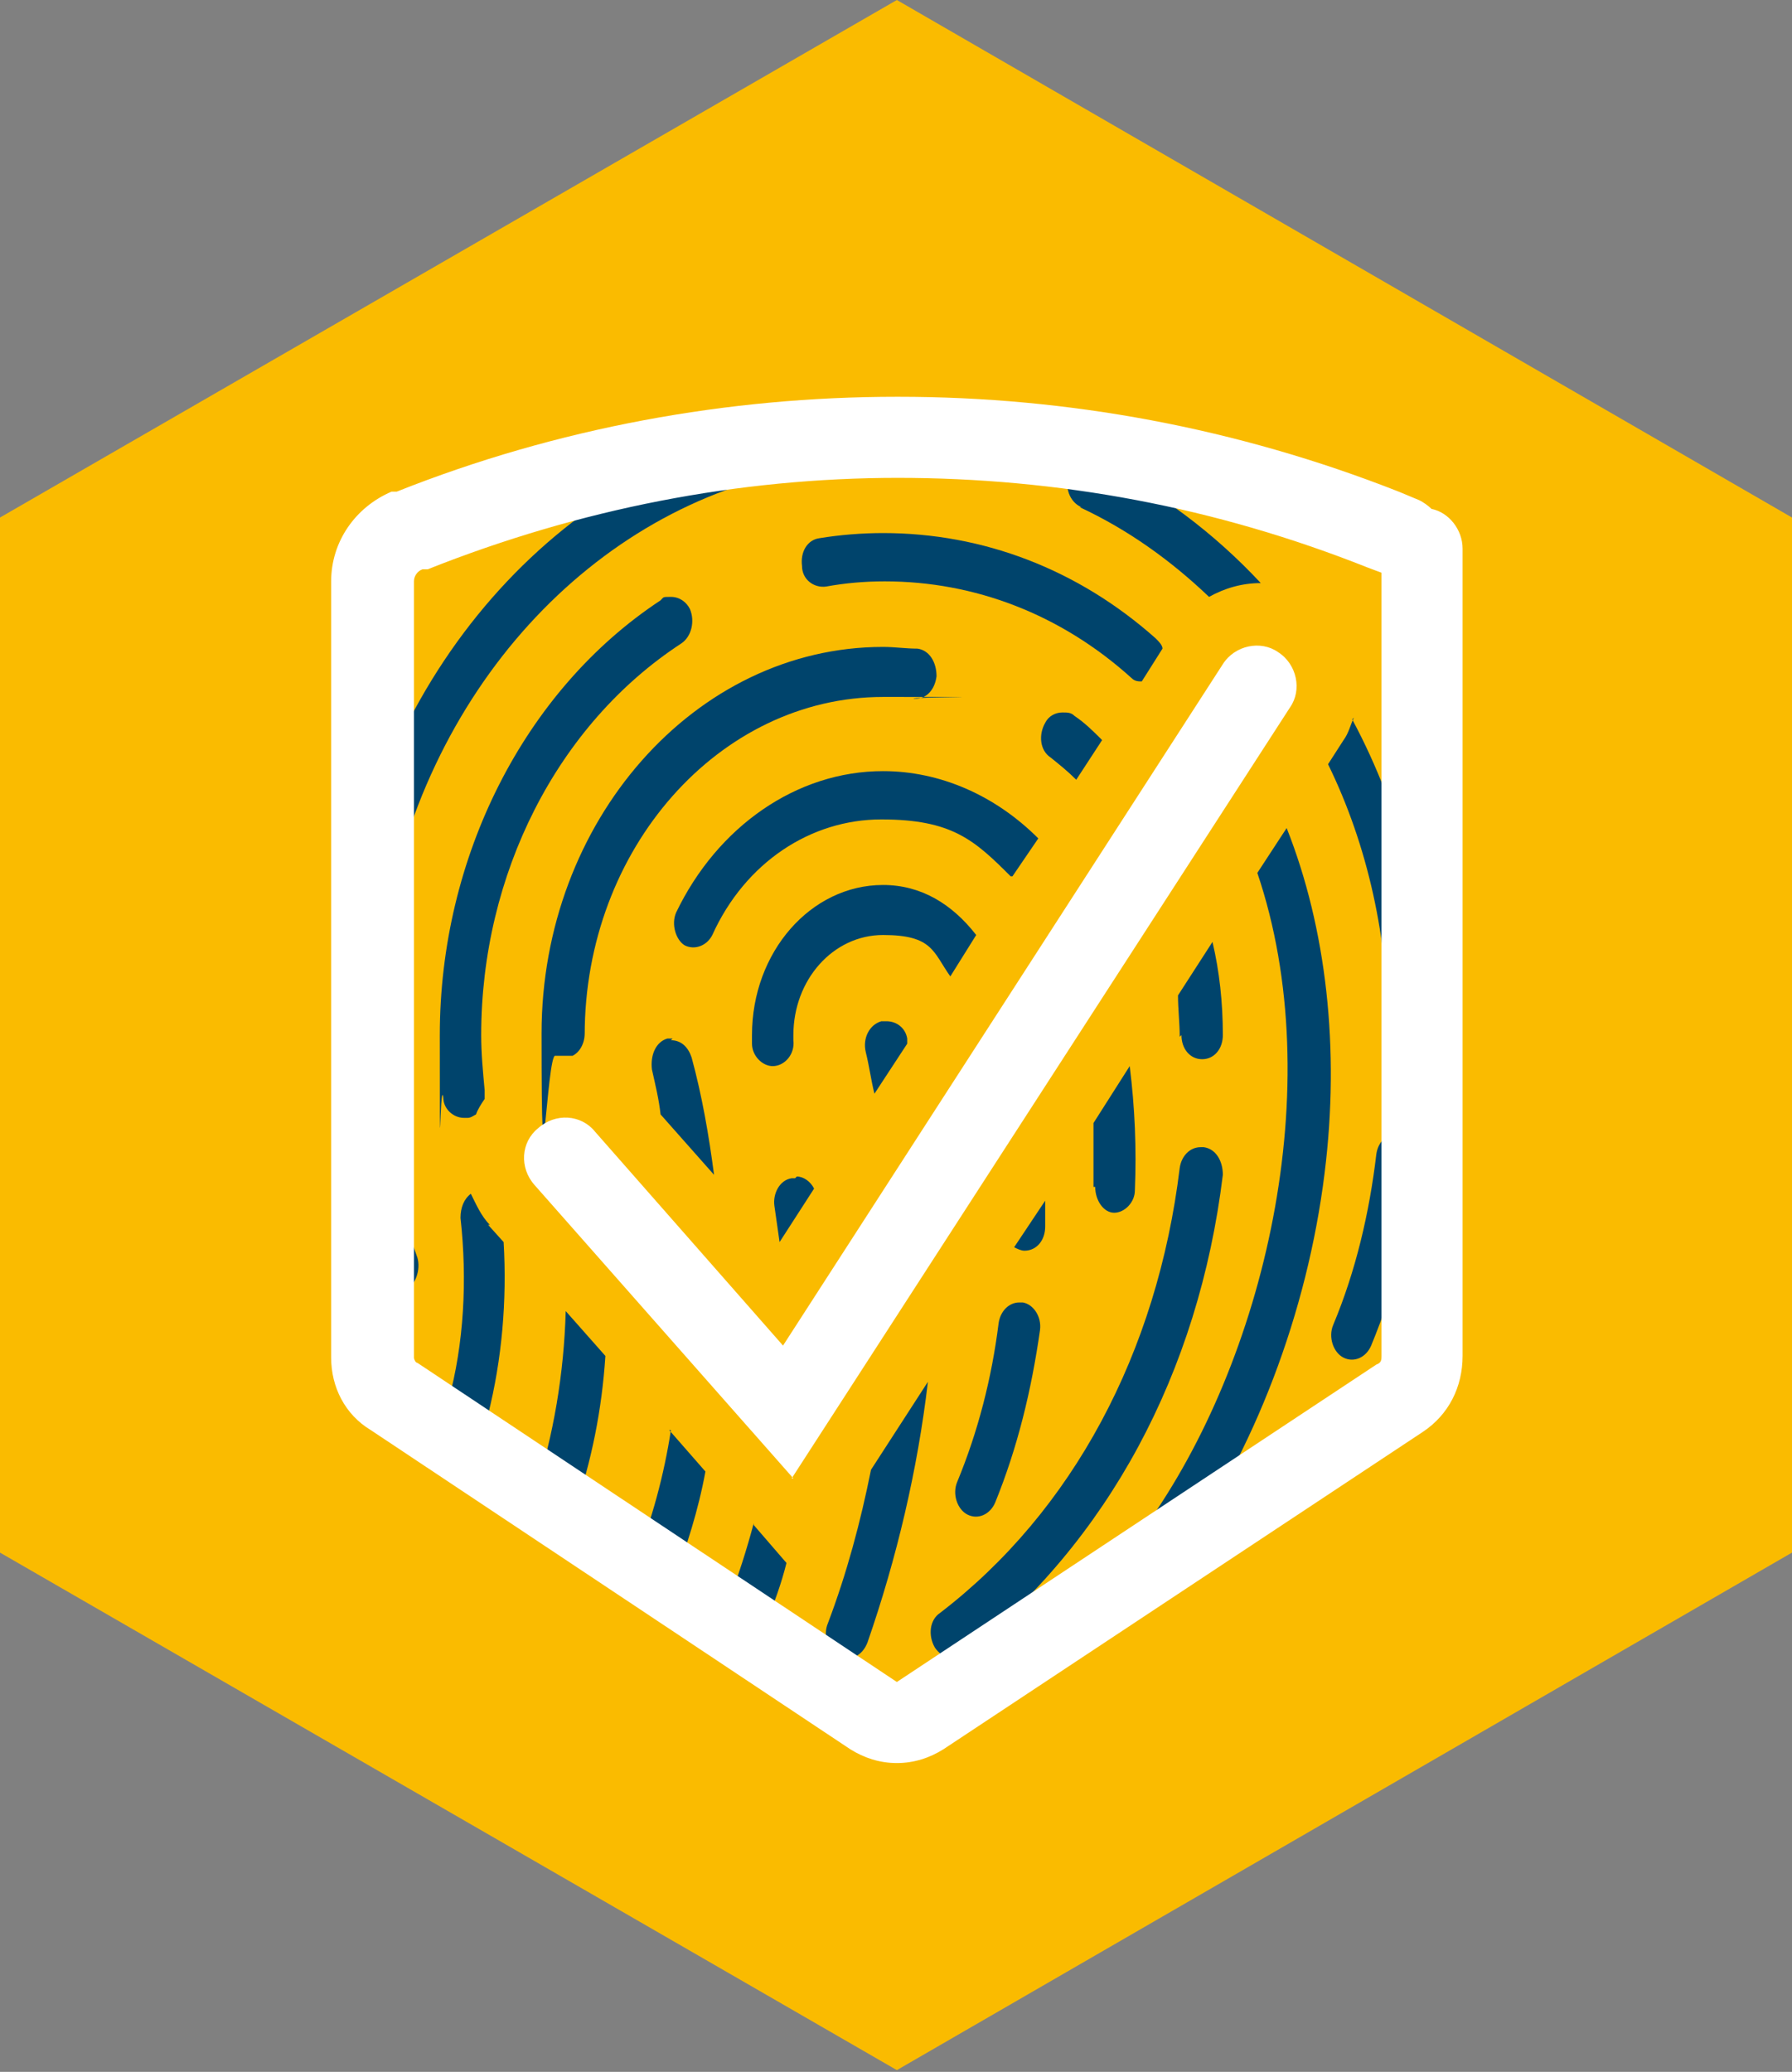 <?xml version="1.0" encoding="UTF-8"?> <svg xmlns="http://www.w3.org/2000/svg" id="Ebene_1" version="1.1" viewBox="0 0 103.9 120.1"><rect x="0" y="0" width="103.9" height="120.1" fill="#808080" stroke="none"/><defs><style> .st0 { fill: #fff; } .st1 { fill: #fabb00; } .st2 { fill: #00446c; } </style></defs><polygon class="st1" points="52 0 0 30 0 90 52 120 103.9 90 103.9 30 52 0"></polygon><g><path class="st2" d="M62.3,41.5c-.2-.2-.4-.2-.7-.2-.4,0-.8.2-1,.6-.4.7-.3,1.6.3,2,.5.4,1,.8,1.5,1.3l1.5-2.3c-.5-.5-1-1-1.6-1.4Z"></path><path class="st2" d="M51.2,51.3c-4.2,0-7.6,3.9-7.6,8.7s0,.3,0,.5c0,.7.6,1.3,1.2,1.3.7,0,1.3-.7,1.2-1.5,0-.1,0-.2,0-.3,0-3.2,2.3-5.8,5.2-5.8s2.9,1,3.9,2.4l1.5-2.4c-1.4-1.8-3.2-2.9-5.4-2.9Z"></path><path class="st2" d="M52.6,60.2c-.1-.6-.6-1-1.2-1s-.2,0-.3,0c-.7.2-1.1,1-.9,1.8.2.8.3,1.6.5,2.4l1.9-2.9c0,0,0-.1,0-.2Z"></path><path class="st2" d="M51.2,30.9c-1.2,0-2.5.1-3.7.3-.7.1-1.1.8-1,1.6,0,.8.7,1.3,1.4,1.2,1.1-.2,2.2-.3,3.4-.3,5.2,0,10.2,1.9,14.3,5.6.2.2.4.2.6.2l1.2-1.9c0-.2-.2-.4-.4-.6-4.5-4-10-6.1-15.8-6.1Z"></path><path class="st2" d="M46.1,68.3c0,0-.1,0-.2,0-.7.1-1.1.9-1,1.6.1.7.2,1.4.3,2.1l2-3.1c-.2-.4-.6-.7-1-.7Z"></path><path class="st2" d="M59.4,72.5c.7,0,1.2-.6,1.2-1.4s0-1,0-1.5l-1.8,2.7c.2.1.4.2.6.2Z"></path><path class="st2" d="M68.5,60c0,.8.5,1.4,1.2,1.4s1.2-.6,1.2-1.4c0-1.9-.2-3.7-.6-5.4l-2,3.1c0,.8.1,1.6.1,2.4Z"></path><path class="st2" d="M62.6,29.4c2.8,1.3,5.3,3.1,7.5,5.2.9-.5,1.9-.8,3-.8-2.7-2.9-5.9-5.3-9.5-7.1-.1,0-.3-.1-.5-.1-.5,0-.9.3-1.1.9-.3.7,0,1.6.7,1.9Z"></path><path class="st2" d="M33.9,60c0-10.8,7.8-19.6,17.3-19.6s1.2,0,1.8.1c0,0,0,0,.1,0,.6,0,1.1-.5,1.2-1.3,0-.8-.4-1.5-1.1-1.6-.7,0-1.3-.1-2-.1-10.9,0-19.8,10.1-19.8,22.4s.3,1.1.8,1.3c.3,0,.7,0,1,0,.4-.2.7-.7.7-1.3Z"></path><path class="st2" d="M63.5,68.8c0,.8.5,1.5,1.1,1.5h0c.6,0,1.2-.6,1.2-1.3.1-2.4,0-4.8-.3-7.2l-2.1,3.3c0,1.2,0,2.5,0,3.7Z"></path><path class="st2" d="M56.1,87.8c.6.3,1.3,0,1.6-.7,1.3-3.2,2.1-6.5,2.6-10,.1-.8-.4-1.5-1-1.6,0,0-.1,0-.2,0-.6,0-1.1.5-1.2,1.2-.4,3.2-1.2,6.3-2.4,9.2-.3.7,0,1.6.6,1.9Z"></path><path class="st2" d="M39,60.2c-.1,0-.2,0-.3,0-.7.2-1,1-.9,1.8.2.9.4,1.7.5,2.6l3.1,3.5c-.3-2.3-.7-4.6-1.3-6.8-.2-.6-.6-1-1.2-1Z"></path><path class="st2" d="M39.2,52.9c-.3.7,0,1.6.5,1.9.6.3,1.3,0,1.6-.6,1.9-4.2,5.7-6.7,9.8-6.7s5.4,1.2,7.5,3.3c0,0,0,0,.1,0l1.5-2.2c-2.5-2.5-5.7-3.9-9-3.9-5,0-9.6,3.2-12,8.2Z"></path><path class="st2" d="M69.8,66.5c0,0-.1,0-.2,0-.6,0-1.1.5-1.2,1.2-1.3,10.7-6.2,19.9-13.9,25.8-.6.4-.7,1.3-.3,2,.4.6,1.1.8,1.7.4,8.3-6.5,13.6-16.3,15-27.8,0-.8-.4-1.5-1.1-1.6Z"></path><path class="st2" d="M72.9,50.6c4.2,12.4.4,28.3-6.5,37.9-.4.6-.4,1.5.2,2,.5.5,1.3.4,1.7-.2,4.4-6.1,7.5-14.2,8.5-22.3.9-7.2.1-14.2-2.2-20l-1.7,2.6Z"></path><path class="st2" d="M50.5,85.2c-.6,3-1.4,6-2.5,8.9-.3.7,0,1.6.7,1.9.6.3,1.3,0,1.6-.8,1.7-4.9,2.9-10,3.5-15.1l-3.3,5.1Z"></path><path class="st2" d="M81.2,65.7s0,0-.2,0c-.6,0-1.1.5-1.2,1.2-.4,3.4-1.2,6.8-2.5,9.9-.3.7,0,1.6.6,1.9.6.3,1.3,0,1.6-.7,1.4-3.4,2.4-7.1,2.8-10.8,0-.8-.4-1.5-1.1-1.6Z"></path><path class="st2" d="M43.7,88.3c-.4,1.5-.9,3.1-1.5,4.6-.3.7,0,1.6.6,1.9.1,0,.3.1.5.1.5,0,.9-.3,1.1-.8.5-1.2.9-2.3,1.2-3.5l-1.9-2.2Z"></path><path class="st2" d="M78.5,41.6c-.2.4-.3.9-.6,1.3l-.9,1.4c2.3,4.7,3.5,10.1,3.5,15.8s.5,1.4,1.2,1.4,1.2-.6,1.2-1.4c0-6.7-1.6-13-4.5-18.4Z"></path><path class="st2" d="M32.8,76c-.1,3.6-.7,7.2-1.8,10.6-.2.7,0,1.6.7,1.8.6.3,1.3-.1,1.6-.8,1-2.9,1.6-5.9,1.8-9l-2.3-2.6Z"></path><path class="st2" d="M26.9,64.8h.2c.2,0,.3-.1.5-.2.1-.3.3-.6.5-.9,0-.2,0-.3,0-.5-.1-1.1-.2-2.1-.2-3.2,0-9.3,4.4-18,11.6-22.7.6-.4.8-1.3.5-2-.2-.4-.6-.7-1.1-.7s-.4,0-.6.2c-7.9,5.2-12.8,14.9-12.8,25.2s0,2.4.2,3.6c0,.7.6,1.2,1.2,1.2Z"></path><path class="st2" d="M21.8,60c0-.8-.5-1.4-1.2-1.4s-1.2.6-1.2,1.4c0,4.9.8,9.6,2.5,14,.3.7,1,1,1.6.8.6-.3.9-1.2.7-1.9-1.5-4.1-2.3-8.4-2.3-12.9Z"></path><path class="st2" d="M38.9,82.9c-.4,2.6-1.1,5.2-2.1,7.7-.3.7,0,1.6.6,1.9.6.3,1.3,0,1.6-.7.8-2.1,1.5-4.3,1.9-6.5l-2.1-2.4Z"></path><path class="st2" d="M21.9,50c.6.3,1.3-.2,1.5-.9,4.1-13.3,15.2-22.3,27.7-22.3s1.2-.6,1.2-1.4-.5-1.4-1.2-1.4c-13.5,0-25.6,9.7-30,24.2-.2.8.1,1.6.8,1.8Z"></path><path class="st2" d="M28.4,71c-.5-.5-.8-1.2-1.1-1.8-.4.3-.6.8-.6,1.4.4,3.6.2,7.3-.7,10.6-.2.8.2,1.6.8,1.8,0,0,.2,0,.3,0,.5,0,1-.4,1.2-1,.8-3.2,1.1-6.6.9-10l-.9-1Z"></path></g><path class="st0" d="M46,85.7l-15-17c-.9-1-.8-2.5.2-3.3,1-.9,2.5-.8,3.3.2l10.9,12.4,25.5-39.5c.7-1.1,2.2-1.4,3.2-.7,1.1.7,1.4,2.2.7,3.2l-28.9,44.7Z"></path><path class="st0" d="M52,27.7c9.4,0,18.5,1.7,27.3,5.2l.8.3v45.4c0,.2,0,.4-.3.5l-27.8,18.4s0,0,0,0,0,0,0,0l-27.8-18.5c-.1,0-.2-.2-.2-.3v-45c0-.3.2-.6.5-.7h.3c8.8-3.5,18-5.3,27.3-5.3M52,23c-9.8,0-19.7,1.8-29,5.5h-.3c-2.1.9-3.5,2.9-3.5,5.2v45c0,1.7.8,3.3,2.3,4.2l27.8,18.5c.8.5,1.7.8,2.7.8s1.9-.3,2.7-.8l27.8-18.4c1.5-1,2.3-2.6,2.3-4.4V31.8c0-1.1-.8-2.1-1.8-2.3-.2-.2-.5-.4-.7-.5l-1.2-.5c-9.4-3.7-19.2-5.5-29-5.5h0Z"></path></svg> 